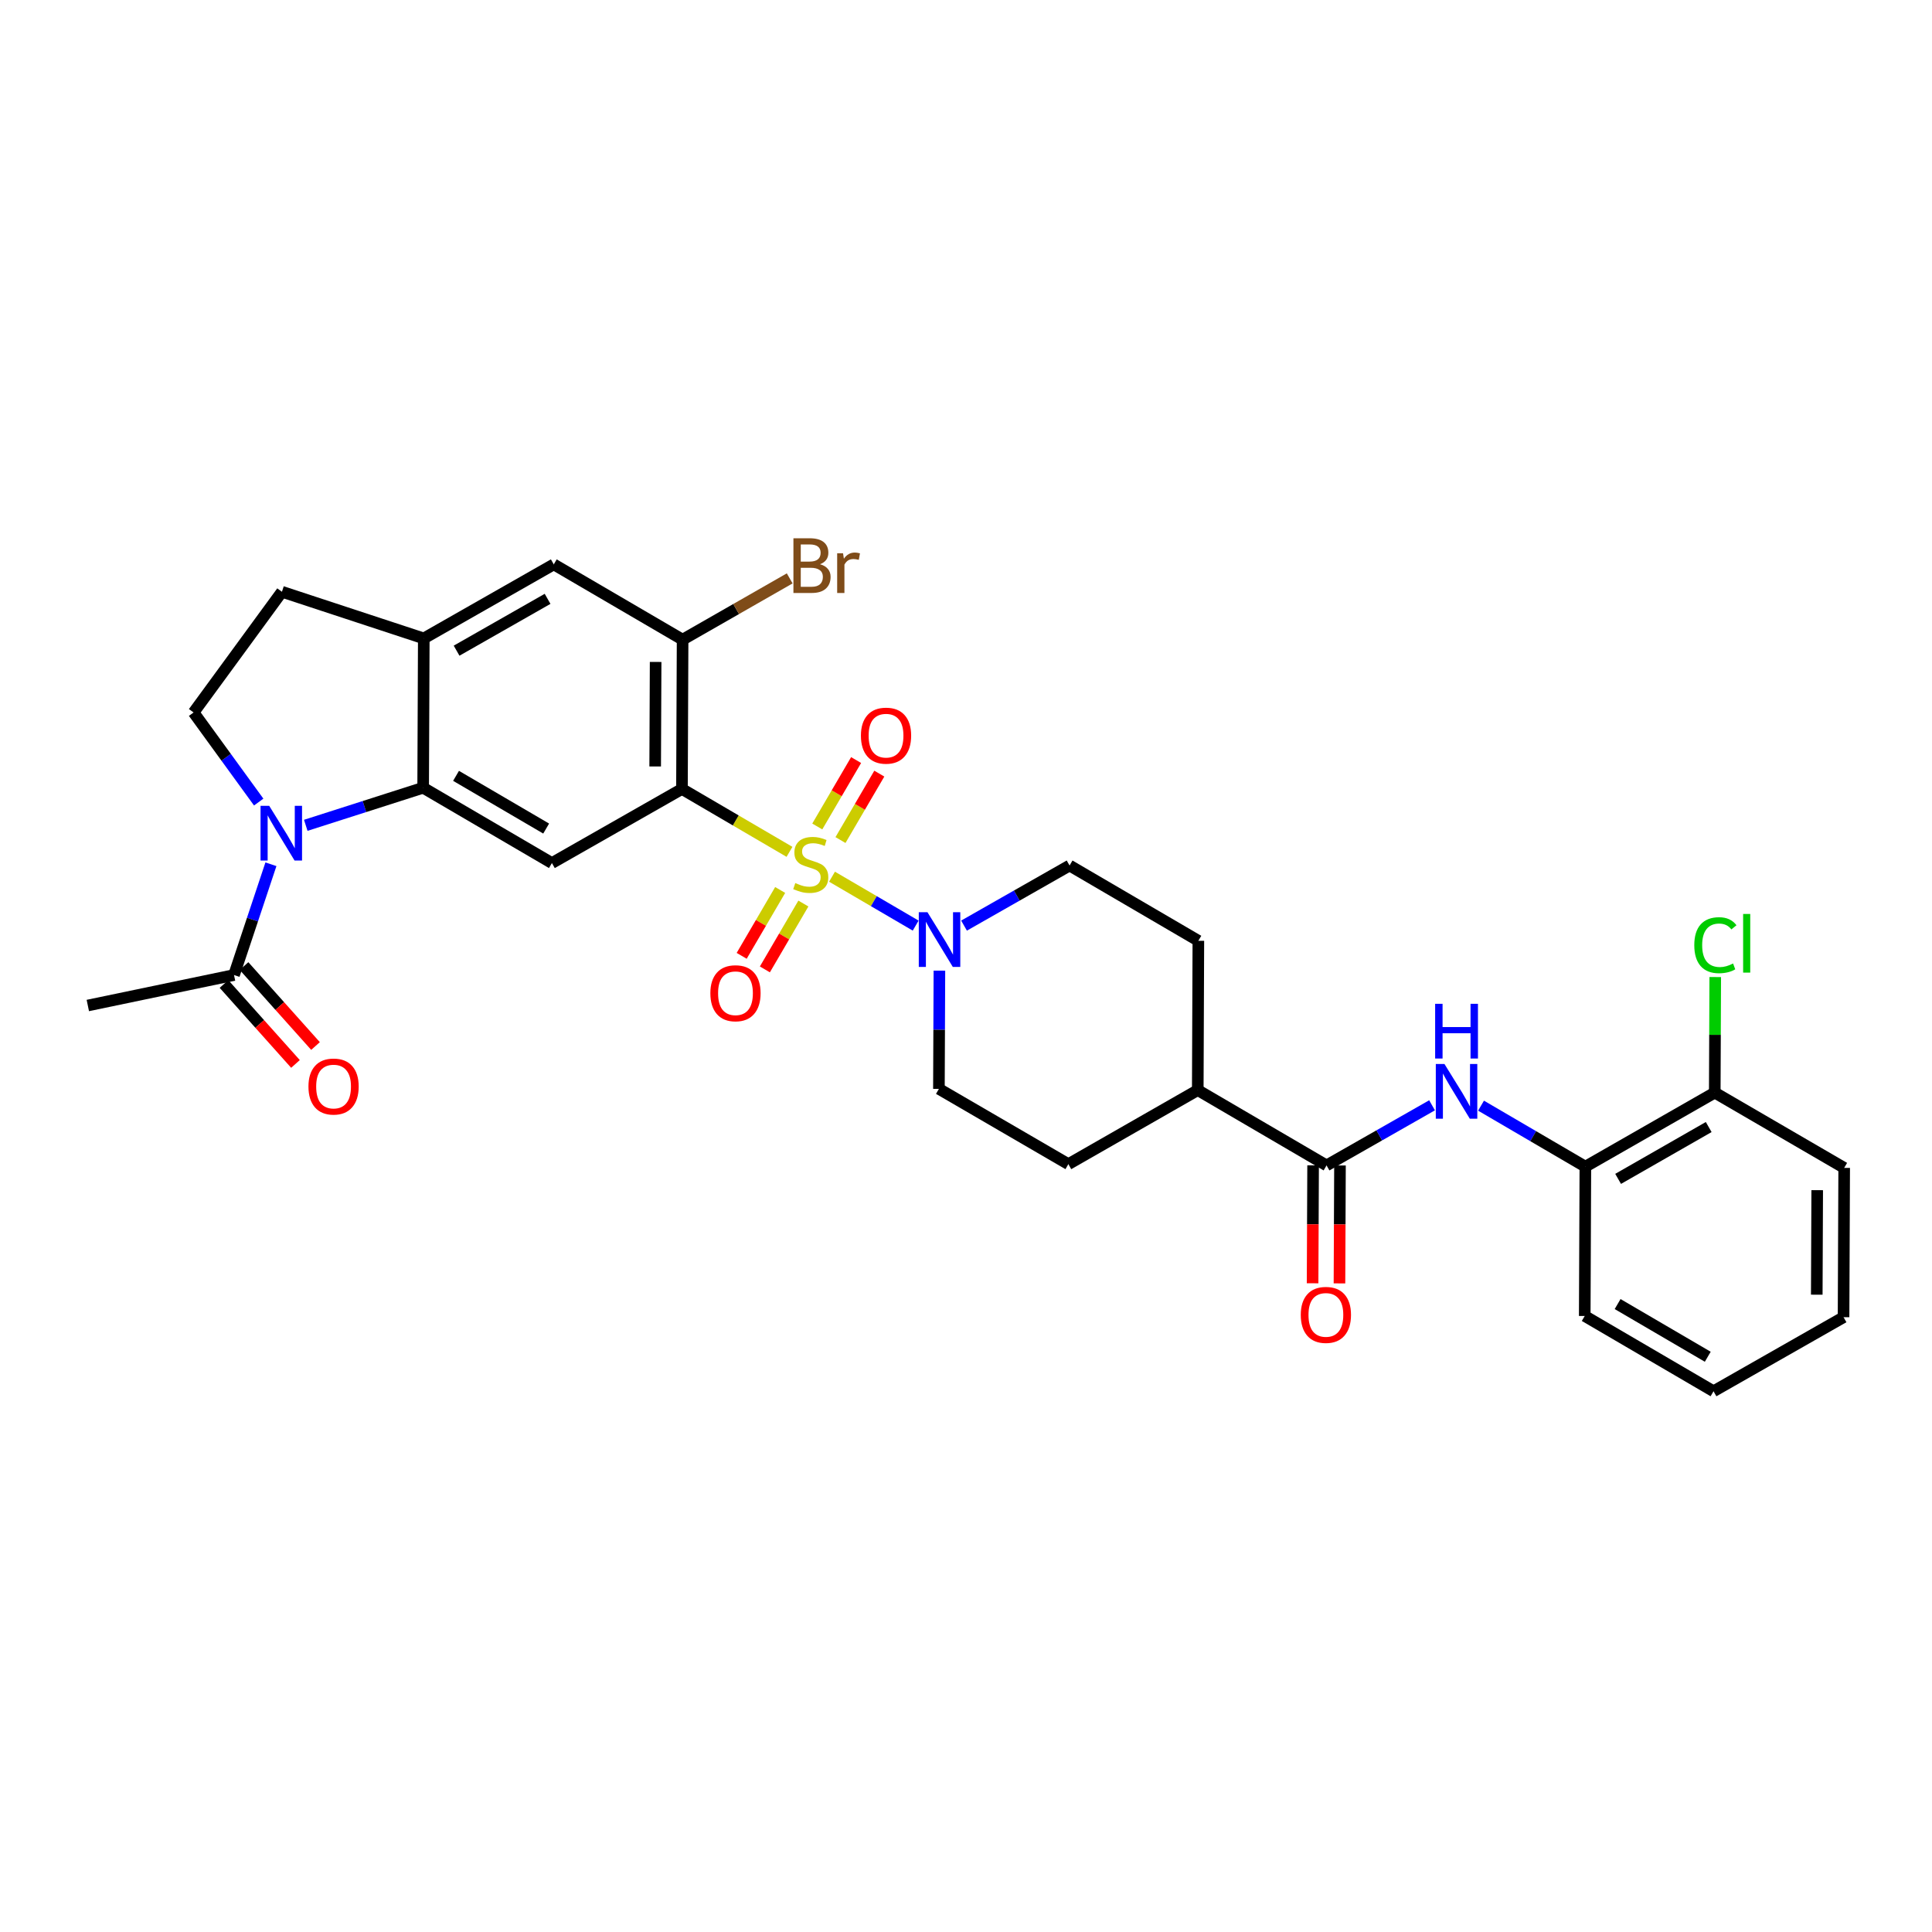 <?xml version='1.0' encoding='iso-8859-1'?>
<svg version='1.1' baseProfile='full'
              xmlns='http://www.w3.org/2000/svg'
                      xmlns:rdkit='http://www.rdkit.org/xml'
                      xmlns:xlink='http://www.w3.org/1999/xlink'
                  xml:space='preserve'
width='1000px' height='1000px' viewBox='0 0 1000 1000'>
<!-- END OF HEADER -->
<rect style='opacity:1.0;fill:#FFFFFF;stroke:none' width='1000' height='1000' x='0' y='0'> </rect>
<path class='bond-0' d='M 408.635,440.912 L 380.808,424.641' style='fill:none;fill-rule:evenodd;stroke:#CCCC00;stroke-width:6px;stroke-linecap:butt;stroke-linejoin:miter;stroke-opacity:1' />
<path class='bond-0' d='M 380.808,424.641 L 352.981,408.371' style='fill:none;fill-rule:evenodd;stroke:#000000;stroke-width:6px;stroke-linecap:butt;stroke-linejoin:miter;stroke-opacity:1' />
<path class='bond-3' d='M 430.656,453.785 L 452.304,466.439' style='fill:none;fill-rule:evenodd;stroke:#CCCC00;stroke-width:6px;stroke-linecap:butt;stroke-linejoin:miter;stroke-opacity:1' />
<path class='bond-3' d='M 452.304,466.439 L 473.952,479.093' style='fill:none;fill-rule:evenodd;stroke:#0000FF;stroke-width:6px;stroke-linecap:butt;stroke-linejoin:miter;stroke-opacity:1' />
<path class='bond-11' d='M 403.815,460.65 L 393.853,477.695' style='fill:none;fill-rule:evenodd;stroke:#CCCC00;stroke-width:6px;stroke-linecap:butt;stroke-linejoin:miter;stroke-opacity:1' />
<path class='bond-11' d='M 393.853,477.695 L 383.89,494.741' style='fill:none;fill-rule:evenodd;stroke:#FF0000;stroke-width:6px;stroke-linecap:butt;stroke-linejoin:miter;stroke-opacity:1' />
<path class='bond-11' d='M 415.827,467.67 L 405.864,484.716' style='fill:none;fill-rule:evenodd;stroke:#CCCC00;stroke-width:6px;stroke-linecap:butt;stroke-linejoin:miter;stroke-opacity:1' />
<path class='bond-11' d='M 405.864,484.716 L 395.902,501.761' style='fill:none;fill-rule:evenodd;stroke:#FF0000;stroke-width:6px;stroke-linecap:butt;stroke-linejoin:miter;stroke-opacity:1' />
<path class='bond-12' d='M 435.034,434.81 L 445.082,417.619' style='fill:none;fill-rule:evenodd;stroke:#CCCC00;stroke-width:6px;stroke-linecap:butt;stroke-linejoin:miter;stroke-opacity:1' />
<path class='bond-12' d='M 445.082,417.619 L 455.131,400.428' style='fill:none;fill-rule:evenodd;stroke:#FF0000;stroke-width:6px;stroke-linecap:butt;stroke-linejoin:miter;stroke-opacity:1' />
<path class='bond-12' d='M 423.022,427.789 L 433.071,410.598' style='fill:none;fill-rule:evenodd;stroke:#CCCC00;stroke-width:6px;stroke-linecap:butt;stroke-linejoin:miter;stroke-opacity:1' />
<path class='bond-12' d='M 433.071,410.598 L 443.12,393.407' style='fill:none;fill-rule:evenodd;stroke:#FF0000;stroke-width:6px;stroke-linecap:butt;stroke-linejoin:miter;stroke-opacity:1' />
<path class='bond-4' d='M 352.981,408.371 L 285.666,446.716' style='fill:none;fill-rule:evenodd;stroke:#000000;stroke-width:6px;stroke-linecap:butt;stroke-linejoin:miter;stroke-opacity:1' />
<path class='bond-5' d='M 352.981,408.371 L 353.313,331.085' style='fill:none;fill-rule:evenodd;stroke:#000000;stroke-width:6px;stroke-linecap:butt;stroke-linejoin:miter;stroke-opacity:1' />
<path class='bond-5' d='M 339.118,396.718 L 339.351,342.618' style='fill:none;fill-rule:evenodd;stroke:#000000;stroke-width:6px;stroke-linecap:butt;stroke-linejoin:miter;stroke-opacity:1' />
<path class='bond-1' d='M 158.263,427.187 L 188.644,417.462' style='fill:none;fill-rule:evenodd;stroke:#0000FF;stroke-width:6px;stroke-linecap:butt;stroke-linejoin:miter;stroke-opacity:1' />
<path class='bond-1' d='M 188.644,417.462 L 219.024,407.737' style='fill:none;fill-rule:evenodd;stroke:#000000;stroke-width:6px;stroke-linecap:butt;stroke-linejoin:miter;stroke-opacity:1' />
<path class='bond-9' d='M 140.232,447.337 L 130.678,476.003' style='fill:none;fill-rule:evenodd;stroke:#0000FF;stroke-width:6px;stroke-linecap:butt;stroke-linejoin:miter;stroke-opacity:1' />
<path class='bond-9' d='M 130.678,476.003 L 121.125,504.67' style='fill:none;fill-rule:evenodd;stroke:#000000;stroke-width:6px;stroke-linecap:butt;stroke-linejoin:miter;stroke-opacity:1' />
<path class='bond-10' d='M 133.903,415.151 L 117.052,391.962' style='fill:none;fill-rule:evenodd;stroke:#0000FF;stroke-width:6px;stroke-linecap:butt;stroke-linejoin:miter;stroke-opacity:1' />
<path class='bond-10' d='M 117.052,391.962 L 100.201,368.773' style='fill:none;fill-rule:evenodd;stroke:#000000;stroke-width:6px;stroke-linecap:butt;stroke-linejoin:miter;stroke-opacity:1' />
<path class='bond-2' d='M 219.024,407.737 L 285.666,446.716' style='fill:none;fill-rule:evenodd;stroke:#000000;stroke-width:6px;stroke-linecap:butt;stroke-linejoin:miter;stroke-opacity:1' />
<path class='bond-2' d='M 236.045,401.574 L 282.694,428.86' style='fill:none;fill-rule:evenodd;stroke:#000000;stroke-width:6px;stroke-linecap:butt;stroke-linejoin:miter;stroke-opacity:1' />
<path class='bond-32' d='M 219.024,407.737 L 219.349,330.451' style='fill:none;fill-rule:evenodd;stroke:#000000;stroke-width:6px;stroke-linecap:butt;stroke-linejoin:miter;stroke-opacity:1' />
<path class='bond-17' d='M 486.236,502.405 L 486.108,533.002' style='fill:none;fill-rule:evenodd;stroke:#0000FF;stroke-width:6px;stroke-linecap:butt;stroke-linejoin:miter;stroke-opacity:1' />
<path class='bond-17' d='M 486.108,533.002 L 485.979,563.598' style='fill:none;fill-rule:evenodd;stroke:#000000;stroke-width:6px;stroke-linecap:butt;stroke-linejoin:miter;stroke-opacity:1' />
<path class='bond-18' d='M 498.98,479.096 L 526.295,463.543' style='fill:none;fill-rule:evenodd;stroke:#0000FF;stroke-width:6px;stroke-linecap:butt;stroke-linejoin:miter;stroke-opacity:1' />
<path class='bond-18' d='M 526.295,463.543 L 553.611,447.991' style='fill:none;fill-rule:evenodd;stroke:#000000;stroke-width:6px;stroke-linecap:butt;stroke-linejoin:miter;stroke-opacity:1' />
<path class='bond-13' d='M 353.313,331.085 L 286.632,292.122' style='fill:none;fill-rule:evenodd;stroke:#000000;stroke-width:6px;stroke-linecap:butt;stroke-linejoin:miter;stroke-opacity:1' />
<path class='bond-24' d='M 353.313,331.085 L 381.03,315.228' style='fill:none;fill-rule:evenodd;stroke:#000000;stroke-width:6px;stroke-linecap:butt;stroke-linejoin:miter;stroke-opacity:1' />
<path class='bond-24' d='M 381.03,315.228 L 408.746,299.371' style='fill:none;fill-rule:evenodd;stroke:#7F4C19;stroke-width:6px;stroke-linecap:butt;stroke-linejoin:miter;stroke-opacity:1' />
<path class='bond-6' d='M 686.617,603.219 L 619.959,564.24' style='fill:none;fill-rule:evenodd;stroke:#000000;stroke-width:6px;stroke-linecap:butt;stroke-linejoin:miter;stroke-opacity:1' />
<path class='bond-8' d='M 686.617,603.219 L 713.924,587.661' style='fill:none;fill-rule:evenodd;stroke:#000000;stroke-width:6px;stroke-linecap:butt;stroke-linejoin:miter;stroke-opacity:1' />
<path class='bond-8' d='M 713.924,587.661 L 741.232,572.103' style='fill:none;fill-rule:evenodd;stroke:#0000FF;stroke-width:6px;stroke-linecap:butt;stroke-linejoin:miter;stroke-opacity:1' />
<path class='bond-19' d='M 679.66,603.188 L 679.526,633.705' style='fill:none;fill-rule:evenodd;stroke:#000000;stroke-width:6px;stroke-linecap:butt;stroke-linejoin:miter;stroke-opacity:1' />
<path class='bond-19' d='M 679.526,633.705 L 679.392,664.222' style='fill:none;fill-rule:evenodd;stroke:#FF0000;stroke-width:6px;stroke-linecap:butt;stroke-linejoin:miter;stroke-opacity:1' />
<path class='bond-19' d='M 693.573,603.25 L 693.439,633.766' style='fill:none;fill-rule:evenodd;stroke:#000000;stroke-width:6px;stroke-linecap:butt;stroke-linejoin:miter;stroke-opacity:1' />
<path class='bond-19' d='M 693.439,633.766 L 693.304,664.283' style='fill:none;fill-rule:evenodd;stroke:#FF0000;stroke-width:6px;stroke-linecap:butt;stroke-linejoin:miter;stroke-opacity:1' />
<path class='bond-7' d='M 219.349,330.451 L 286.632,292.122' style='fill:none;fill-rule:evenodd;stroke:#000000;stroke-width:6px;stroke-linecap:butt;stroke-linejoin:miter;stroke-opacity:1' />
<path class='bond-7' d='M 236.328,336.791 L 283.426,309.96' style='fill:none;fill-rule:evenodd;stroke:#000000;stroke-width:6px;stroke-linecap:butt;stroke-linejoin:miter;stroke-opacity:1' />
<path class='bond-16' d='M 219.349,330.451 L 145.928,306.297' style='fill:none;fill-rule:evenodd;stroke:#000000;stroke-width:6px;stroke-linecap:butt;stroke-linejoin:miter;stroke-opacity:1' />
<path class='bond-14' d='M 766.579,572.289 L 793.58,588.075' style='fill:none;fill-rule:evenodd;stroke:#0000FF;stroke-width:6px;stroke-linecap:butt;stroke-linejoin:miter;stroke-opacity:1' />
<path class='bond-14' d='M 793.58,588.075 L 820.581,603.86' style='fill:none;fill-rule:evenodd;stroke:#000000;stroke-width:6px;stroke-linecap:butt;stroke-linejoin:miter;stroke-opacity:1' />
<path class='bond-20' d='M 115.939,509.307 L 134.439,529.999' style='fill:none;fill-rule:evenodd;stroke:#000000;stroke-width:6px;stroke-linecap:butt;stroke-linejoin:miter;stroke-opacity:1' />
<path class='bond-20' d='M 134.439,529.999 L 152.939,550.691' style='fill:none;fill-rule:evenodd;stroke:#FF0000;stroke-width:6px;stroke-linecap:butt;stroke-linejoin:miter;stroke-opacity:1' />
<path class='bond-20' d='M 126.31,500.034 L 144.811,520.726' style='fill:none;fill-rule:evenodd;stroke:#000000;stroke-width:6px;stroke-linecap:butt;stroke-linejoin:miter;stroke-opacity:1' />
<path class='bond-20' d='M 144.811,520.726 L 163.311,541.418' style='fill:none;fill-rule:evenodd;stroke:#FF0000;stroke-width:6px;stroke-linecap:butt;stroke-linejoin:miter;stroke-opacity:1' />
<path class='bond-26' d='M 121.125,504.67 L 45.455,520.446' style='fill:none;fill-rule:evenodd;stroke:#000000;stroke-width:6px;stroke-linecap:butt;stroke-linejoin:miter;stroke-opacity:1' />
<path class='bond-33' d='M 100.201,368.773 L 145.928,306.297' style='fill:none;fill-rule:evenodd;stroke:#000000;stroke-width:6px;stroke-linecap:butt;stroke-linejoin:miter;stroke-opacity:1' />
<path class='bond-21' d='M 820.581,603.86 L 887.555,565.531' style='fill:none;fill-rule:evenodd;stroke:#000000;stroke-width:6px;stroke-linecap:butt;stroke-linejoin:miter;stroke-opacity:1' />
<path class='bond-21' d='M 837.538,610.186 L 884.42,583.355' style='fill:none;fill-rule:evenodd;stroke:#000000;stroke-width:6px;stroke-linecap:butt;stroke-linejoin:miter;stroke-opacity:1' />
<path class='bond-27' d='M 820.581,603.86 L 820.256,681.146' style='fill:none;fill-rule:evenodd;stroke:#000000;stroke-width:6px;stroke-linecap:butt;stroke-linejoin:miter;stroke-opacity:1' />
<path class='bond-15' d='M 619.959,564.24 L 620.268,486.955' style='fill:none;fill-rule:evenodd;stroke:#000000;stroke-width:6px;stroke-linecap:butt;stroke-linejoin:miter;stroke-opacity:1' />
<path class='bond-31' d='M 619.959,564.24 L 552.984,602.562' style='fill:none;fill-rule:evenodd;stroke:#000000;stroke-width:6px;stroke-linecap:butt;stroke-linejoin:miter;stroke-opacity:1' />
<path class='bond-23' d='M 485.979,563.598 L 552.984,602.562' style='fill:none;fill-rule:evenodd;stroke:#000000;stroke-width:6px;stroke-linecap:butt;stroke-linejoin:miter;stroke-opacity:1' />
<path class='bond-22' d='M 553.611,447.991 L 620.268,486.955' style='fill:none;fill-rule:evenodd;stroke:#000000;stroke-width:6px;stroke-linecap:butt;stroke-linejoin:miter;stroke-opacity:1' />
<path class='bond-25' d='M 887.555,565.531 L 887.681,535.624' style='fill:none;fill-rule:evenodd;stroke:#000000;stroke-width:6px;stroke-linecap:butt;stroke-linejoin:miter;stroke-opacity:1' />
<path class='bond-25' d='M 887.681,535.624 L 887.807,505.718' style='fill:none;fill-rule:evenodd;stroke:#00CC00;stroke-width:6px;stroke-linecap:butt;stroke-linejoin:miter;stroke-opacity:1' />
<path class='bond-28' d='M 887.555,565.531 L 954.545,604.494' style='fill:none;fill-rule:evenodd;stroke:#000000;stroke-width:6px;stroke-linecap:butt;stroke-linejoin:miter;stroke-opacity:1' />
<path class='bond-29' d='M 820.256,681.146 L 886.914,720.109' style='fill:none;fill-rule:evenodd;stroke:#000000;stroke-width:6px;stroke-linecap:butt;stroke-linejoin:miter;stroke-opacity:1' />
<path class='bond-29' d='M 837.276,674.979 L 883.936,702.254' style='fill:none;fill-rule:evenodd;stroke:#000000;stroke-width:6px;stroke-linecap:butt;stroke-linejoin:miter;stroke-opacity:1' />
<path class='bond-34' d='M 954.545,604.494 L 954.221,681.78' style='fill:none;fill-rule:evenodd;stroke:#000000;stroke-width:6px;stroke-linecap:butt;stroke-linejoin:miter;stroke-opacity:1' />
<path class='bond-34' d='M 940.584,616.029 L 940.357,670.128' style='fill:none;fill-rule:evenodd;stroke:#000000;stroke-width:6px;stroke-linecap:butt;stroke-linejoin:miter;stroke-opacity:1' />
<path class='bond-30' d='M 886.914,720.109 L 954.221,681.78' style='fill:none;fill-rule:evenodd;stroke:#000000;stroke-width:6px;stroke-linecap:butt;stroke-linejoin:miter;stroke-opacity:1' />
<path  class='atom-0' d='M 411.646 457.07
Q 411.966 457.19, 413.286 457.75
Q 414.606 458.31, 416.046 458.67
Q 417.526 458.99, 418.966 458.99
Q 421.646 458.99, 423.206 457.71
Q 424.766 456.39, 424.766 454.11
Q 424.766 452.55, 423.966 451.59
Q 423.206 450.63, 422.006 450.11
Q 420.806 449.59, 418.806 448.99
Q 416.286 448.23, 414.766 447.51
Q 413.286 446.79, 412.206 445.27
Q 411.166 443.75, 411.166 441.19
Q 411.166 437.63, 413.566 435.43
Q 416.006 433.23, 420.806 433.23
Q 424.086 433.23, 427.806 434.79
L 426.886 437.87
Q 423.486 436.47, 420.926 436.47
Q 418.166 436.47, 416.646 437.63
Q 415.126 438.75, 415.166 440.71
Q 415.166 442.23, 415.926 443.15
Q 416.726 444.07, 417.846 444.59
Q 419.006 445.11, 420.926 445.71
Q 423.486 446.51, 425.006 447.31
Q 426.526 448.11, 427.606 449.75
Q 428.726 451.35, 428.726 454.11
Q 428.726 458.03, 426.086 460.15
Q 423.486 462.23, 419.126 462.23
Q 416.606 462.23, 414.686 461.67
Q 412.806 461.15, 410.566 460.23
L 411.646 457.07
' fill='#CCCC00'/>
<path  class='atom-2' d='M 139.336 417.082
L 148.616 432.082
Q 149.536 433.562, 151.016 436.242
Q 152.496 438.922, 152.576 439.082
L 152.576 417.082
L 156.336 417.082
L 156.336 445.402
L 152.456 445.402
L 142.496 429.002
Q 141.336 427.082, 140.096 424.882
Q 138.896 422.682, 138.536 422.002
L 138.536 445.402
L 134.856 445.402
L 134.856 417.082
L 139.336 417.082
' fill='#0000FF'/>
<path  class='atom-4' d='M 480.044 472.153
L 489.324 487.153
Q 490.244 488.633, 491.724 491.313
Q 493.204 493.993, 493.284 494.153
L 493.284 472.153
L 497.044 472.153
L 497.044 500.473
L 493.164 500.473
L 483.204 484.073
Q 482.044 482.153, 480.804 479.953
Q 479.604 477.753, 479.244 477.073
L 479.244 500.473
L 475.564 500.473
L 475.564 472.153
L 480.044 472.153
' fill='#0000FF'/>
<path  class='atom-9' d='M 747.648 550.722
L 756.928 565.722
Q 757.848 567.202, 759.328 569.882
Q 760.808 572.562, 760.888 572.722
L 760.888 550.722
L 764.648 550.722
L 764.648 579.042
L 760.768 579.042
L 750.808 562.642
Q 749.648 560.722, 748.408 558.522
Q 747.208 556.322, 746.848 555.642
L 746.848 579.042
L 743.168 579.042
L 743.168 550.722
L 747.648 550.722
' fill='#0000FF'/>
<path  class='atom-9' d='M 742.828 519.57
L 746.668 519.57
L 746.668 531.61
L 761.148 531.61
L 761.148 519.57
L 764.988 519.57
L 764.988 547.89
L 761.148 547.89
L 761.148 534.81
L 746.668 534.81
L 746.668 547.89
L 742.828 547.89
L 742.828 519.57
' fill='#0000FF'/>
<path  class='atom-12' d='M 367.683 514.095
Q 367.683 507.295, 371.043 503.495
Q 374.403 499.695, 380.683 499.695
Q 386.963 499.695, 390.323 503.495
Q 393.683 507.295, 393.683 514.095
Q 393.683 520.975, 390.283 524.895
Q 386.883 528.775, 380.683 528.775
Q 374.443 528.775, 371.043 524.895
Q 367.683 521.015, 367.683 514.095
M 380.683 525.575
Q 385.003 525.575, 387.323 522.695
Q 389.683 519.775, 389.683 514.095
Q 389.683 508.535, 387.323 505.735
Q 385.003 502.895, 380.683 502.895
Q 376.363 502.895, 374.003 505.695
Q 371.683 508.495, 371.683 514.095
Q 371.683 519.815, 374.003 522.695
Q 376.363 525.575, 380.683 525.575
' fill='#FF0000'/>
<path  class='atom-13' d='M 445.61 380.772
Q 445.61 373.972, 448.97 370.172
Q 452.33 366.372, 458.61 366.372
Q 464.89 366.372, 468.25 370.172
Q 471.61 373.972, 471.61 380.772
Q 471.61 387.652, 468.21 391.572
Q 464.81 395.452, 458.61 395.452
Q 452.37 395.452, 448.97 391.572
Q 445.61 387.692, 445.61 380.772
M 458.61 392.252
Q 462.93 392.252, 465.25 389.372
Q 467.61 386.452, 467.61 380.772
Q 467.61 375.212, 465.25 372.412
Q 462.93 369.572, 458.61 369.572
Q 454.29 369.572, 451.93 372.372
Q 449.61 375.172, 449.61 380.772
Q 449.61 386.492, 451.93 389.372
Q 454.29 392.252, 458.61 392.252
' fill='#FF0000'/>
<path  class='atom-20' d='M 673.276 680.584
Q 673.276 673.784, 676.636 669.984
Q 679.996 666.184, 686.276 666.184
Q 692.556 666.184, 695.916 669.984
Q 699.276 673.784, 699.276 680.584
Q 699.276 687.464, 695.876 691.384
Q 692.476 695.264, 686.276 695.264
Q 680.036 695.264, 676.636 691.384
Q 673.276 687.504, 673.276 680.584
M 686.276 692.064
Q 690.596 692.064, 692.916 689.184
Q 695.276 686.264, 695.276 680.584
Q 695.276 675.024, 692.916 672.224
Q 690.596 669.384, 686.276 669.384
Q 681.956 669.384, 679.596 672.184
Q 677.276 674.984, 677.276 680.584
Q 677.276 686.304, 679.596 689.184
Q 681.956 692.064, 686.276 692.064
' fill='#FF0000'/>
<path  class='atom-21' d='M 159.656 562.388
Q 159.656 555.588, 163.016 551.788
Q 166.376 547.988, 172.656 547.988
Q 178.936 547.988, 182.296 551.788
Q 185.656 555.588, 185.656 562.388
Q 185.656 569.268, 182.256 573.188
Q 178.856 577.068, 172.656 577.068
Q 166.416 577.068, 163.016 573.188
Q 159.656 569.308, 159.656 562.388
M 172.656 573.868
Q 176.976 573.868, 179.296 570.988
Q 181.656 568.068, 181.656 562.388
Q 181.656 556.828, 179.296 554.028
Q 176.976 551.188, 172.656 551.188
Q 168.336 551.188, 165.976 553.988
Q 163.656 556.788, 163.656 562.388
Q 163.656 568.108, 165.976 570.988
Q 168.336 573.868, 172.656 573.868
' fill='#FF0000'/>
<path  class='atom-25' d='M 424.435 292.043
Q 427.155 292.803, 428.515 294.483
Q 429.915 296.123, 429.915 298.563
Q 429.915 302.483, 427.395 304.723
Q 424.915 306.923, 420.195 306.923
L 410.675 306.923
L 410.675 278.603
L 419.035 278.603
Q 423.875 278.603, 426.315 280.563
Q 428.755 282.523, 428.755 286.123
Q 428.755 290.403, 424.435 292.043
M 414.475 281.803
L 414.475 290.683
L 419.035 290.683
Q 421.835 290.683, 423.275 289.563
Q 424.755 288.403, 424.755 286.123
Q 424.755 281.803, 419.035 281.803
L 414.475 281.803
M 420.195 303.723
Q 422.955 303.723, 424.435 302.403
Q 425.915 301.083, 425.915 298.563
Q 425.915 296.243, 424.275 295.083
Q 422.675 293.883, 419.595 293.883
L 414.475 293.883
L 414.475 303.723
L 420.195 303.723
' fill='#7F4C19'/>
<path  class='atom-25' d='M 436.355 286.363
L 436.795 289.203
Q 438.955 286.003, 442.475 286.003
Q 443.595 286.003, 445.115 286.403
L 444.515 289.763
Q 442.795 289.363, 441.835 289.363
Q 440.155 289.363, 439.035 290.043
Q 437.955 290.683, 437.075 292.243
L 437.075 306.923
L 433.315 306.923
L 433.315 286.363
L 436.355 286.363
' fill='#7F4C19'/>
<path  class='atom-26' d='M 876.96 489.225
Q 876.96 482.185, 880.24 478.505
Q 883.56 474.785, 889.84 474.785
Q 895.68 474.785, 898.8 478.905
L 896.16 481.065
Q 893.88 478.065, 889.84 478.065
Q 885.56 478.065, 883.28 480.945
Q 881.04 483.785, 881.04 489.225
Q 881.04 494.825, 883.36 497.705
Q 885.72 500.585, 890.28 500.585
Q 893.4 500.585, 897.04 498.705
L 898.16 501.705
Q 896.68 502.665, 894.44 503.225
Q 892.2 503.785, 889.72 503.785
Q 883.56 503.785, 880.24 500.025
Q 876.96 496.265, 876.96 489.225
' fill='#00CC00'/>
<path  class='atom-26' d='M 902.24 473.065
L 905.92 473.065
L 905.92 503.425
L 902.24 503.425
L 902.24 473.065
' fill='#00CC00'/>
</svg>

